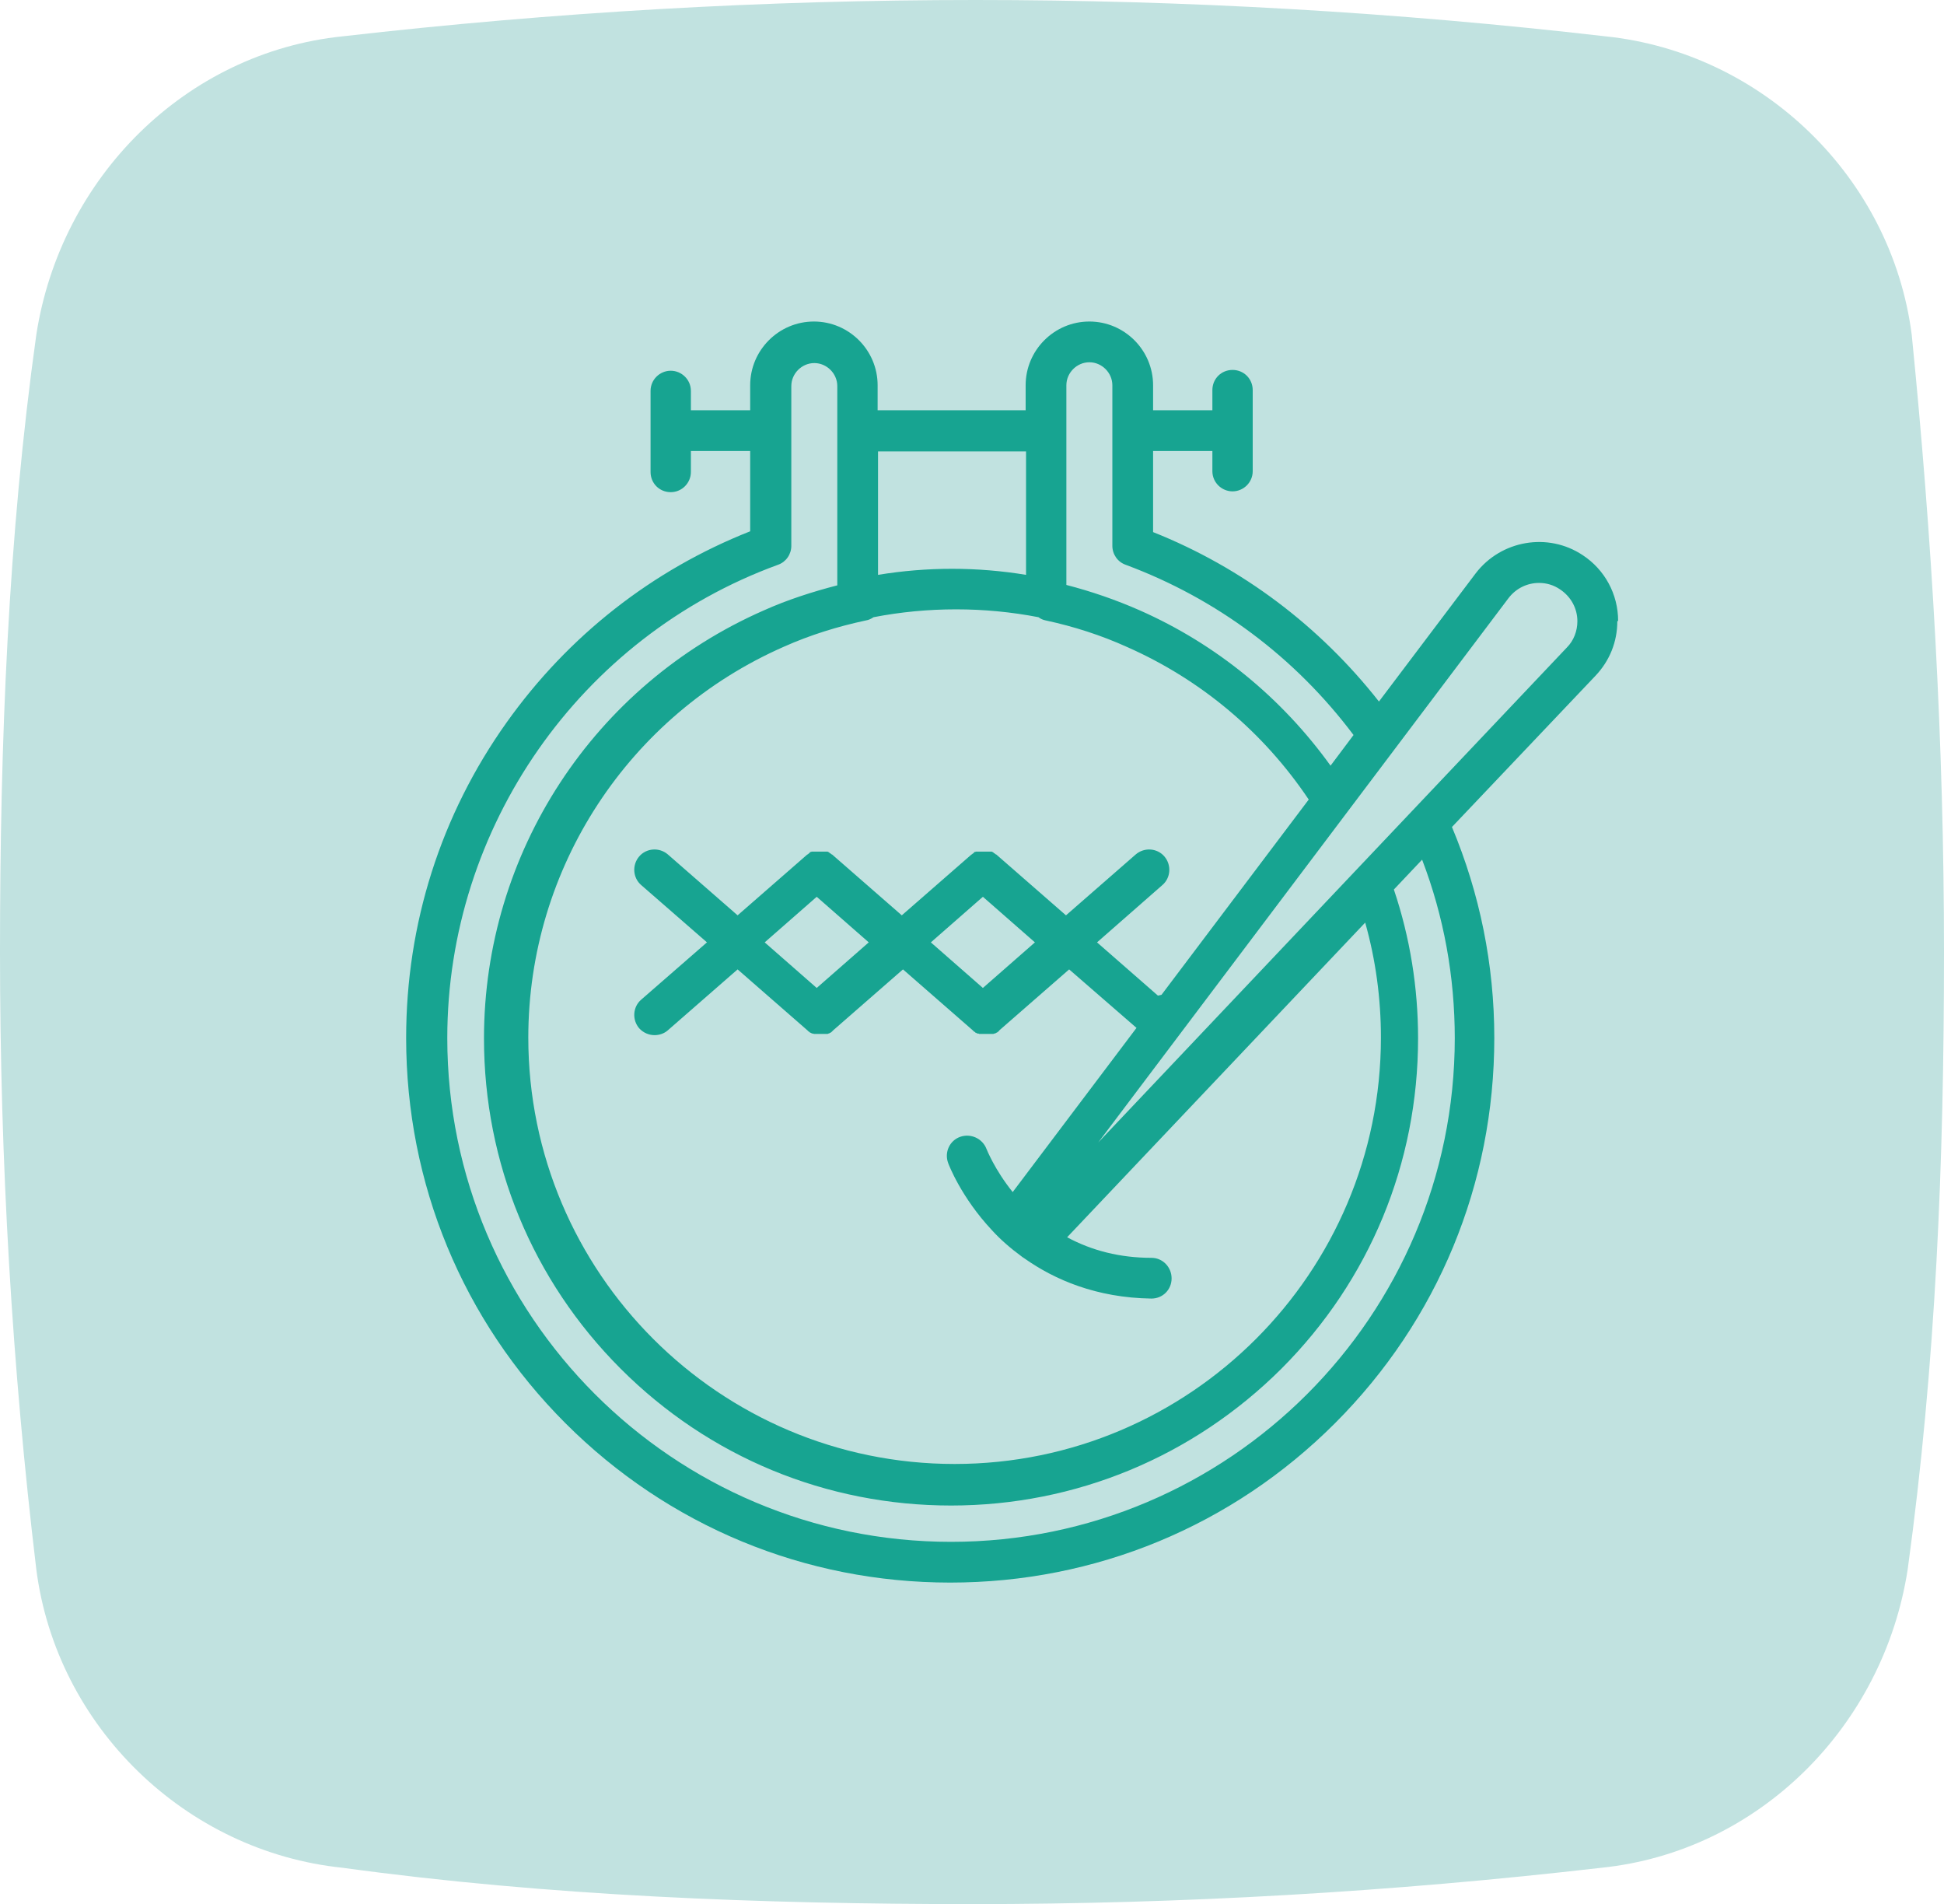 <svg xmlns="http://www.w3.org/2000/svg" id="Laag_2" data-name="Laag 2" viewBox="0 0 48.2 47.2"><defs><style>      .cls-1 {        fill: #c1e2e0;      }      .cls-2 {        fill: #17a491;      }    </style></defs><g id="Laag_1-2" data-name="Laag 1"><path class="cls-1" d="M47.4,8.3c-.5-3.9-3.7-7-7.6-7.4C29.4-.3,19-.3,8.5.9c-3.9.4-7,3.5-7.6,7.4-.7,5-.9,10.1-.9,15.3s.3,10.3.9,15.3c.5,3.9,3.7,7,7.6,7.4,5.1.7,10.4.9,15.6.9s10.4-.3,15.6-.9c3.9-.4,7-3.5,7.6-7.4.7-5.1.9-10.1.9-15.3s-.3-10.3-.8-15.3"></path><path class="cls-2" d="M40.12,15.39c0-.66-.33-1.27-.88-1.63-.86-.57-2.02-.37-2.65.45l-2.4,3.18c-1.47-1.87-3.39-3.32-5.6-4.2v-2.01h1.47v.5c0,.28.23.5.5.5s.5-.22.5-.5v-2.01c0-.28-.22-.5-.5-.5s-.5.22-.5.5v.5h-1.47v-.62c0-.87-.71-1.58-1.58-1.58s-1.58.71-1.58,1.58v.62h-3.67v-.62c0-.87-.71-1.58-1.58-1.58s-1.58.71-1.58,1.58v.62h-1.47v-.48c0-.28-.23-.5-.5-.5s-.5.22-.5.5v2.01c0,.28.22.5.5.5s.5-.23.5-.5v-.52h1.47v1.99c-2.43.96-4.51,2.59-6.04,4.74-1.63,2.29-2.49,4.99-2.49,7.82,0,3.61,1.4,7,3.95,9.55,2.55,2.55,5.94,3.95,9.54,3.95s6.99-1.4,9.54-3.95c2.55-2.55,3.95-5.94,3.95-9.55,0-1.82-.36-3.58-1.05-5.23l3.56-3.75c.35-.37.54-.84.54-1.35M26.44,9.55c0-.31.26-.57.57-.57s.57.26.57.57v3.98c0,.21.13.4.33.47,2.26.84,4.2,2.29,5.65,4.22l-.57.76c-1.21-1.68-2.83-3.01-4.73-3.85-.59-.26-1.2-.47-1.82-.63v-4.95ZM28.71,24.68l-1.51-1.32,1.62-1.42c.21-.18.23-.5.05-.71-.18-.21-.5-.23-.71-.05l-1.73,1.51-1.73-1.51s0,0-.01,0l-.02-.02s-.01,0-.02-.01c0,0-.02-.01-.02-.02,0,0-.01,0-.02-.01,0,0-.01,0-.02-.01,0,0-.02,0-.02,0,0,0-.01,0-.02,0,0,0-.02,0-.02,0,0,0-.01,0-.02,0,0,0-.02,0-.03,0,0,0-.01,0-.02,0,0,0-.02,0-.02,0,0,0-.02,0-.02,0,0,0-.02,0-.02,0s-.02,0-.02,0c0,0-.01,0-.02,0,0,0-.02,0-.03,0,0,0-.01,0-.02,0,0,0-.02,0-.03,0,0,0-.01,0-.02,0,0,0-.02,0-.02,0,0,0-.01,0-.02,0,0,0-.02,0-.02,0,0,0-.01,0-.02.01h-.02s-.02.02-.02.03c0,0-.01,0-.02.01,0,0-.02.01-.02.02,0,0,0,0-.01,0l-1.73,1.51-1.73-1.51s0,0-.01,0c0,0-.01-.01-.02-.02,0,0-.01,0-.02-.01,0,0-.02-.01-.02-.02,0,0-.01,0-.02-.01,0,0-.01,0-.02-.01,0,0-.01,0-.02,0,0,0-.01,0-.02,0,0,0-.02,0-.02,0,0,0-.01,0-.02,0,0,0-.02,0-.03,0,0,0-.01,0-.02,0,0,0-.02,0-.02,0,0,0-.02,0-.02,0,0,0-.02,0-.02,0s-.02,0-.02,0c0,0-.01,0-.02,0,0,0-.02,0-.03,0,0,0-.01,0-.02,0,0,0-.02,0-.03,0,0,0-.01,0-.02,0,0,0-.02,0-.02,0,0,0-.01,0-.02,0,0,0-.02,0-.02,0,0,0-.01,0-.02.01h-.02s-.02.02-.02.03c0,0-.01,0-.02.01,0,0-.01.01-.02.02,0,0,0,0-.01,0l-1.73,1.51-1.73-1.51c-.21-.18-.53-.16-.71.05-.18.21-.16.53.05.71l1.63,1.42-1.63,1.42c-.21.18-.23.5-.05.71.1.11.24.17.38.17.12,0,.24-.04.33-.12l1.73-1.51,1.73,1.51s.01.01.02.02c0,0,0,0,.01.01.01,0,.03.02.04.03,0,0,0,0,.01,0,.01,0,.02.01.03.02,0,0,.01,0,.02,0,0,0,.02,0,.03.01,0,0,.01,0,.02,0,0,0,.02,0,.03,0,0,0,0,0,.01,0,.01,0,.02,0,.04,0,0,0,0,0,.01,0,.02,0,.03,0,.05,0s.03,0,.05,0c0,0,0,0,.01,0,.01,0,.02,0,.04,0,0,0,0,0,.02,0,0,0,.02,0,.03,0,0,0,.01,0,.02,0,.01,0,.02,0,.03-.01,0,0,0,0,.01,0,.01,0,.02-.01.03-.02,0,0,0,0,.01,0,.01,0,.03-.02.04-.03,0,0,0,0,.01-.01,0,0,.01-.01.02-.02l1.73-1.51,1.73,1.51s.01.01.02.02c0,0,0,0,.01.01.01,0,.03.02.04.03,0,0,0,0,.01,0,0,0,.02.01.03.02,0,0,.01,0,.02,0,0,0,.02,0,.03.01,0,0,0,0,.02,0,0,0,.02,0,.03,0,0,0,.01,0,.02,0,.01,0,.02,0,.04,0,0,0,0,0,.01,0,.02,0,.03,0,.05,0,.02,0,.03,0,.05,0,0,0,0,0,.01,0,.01,0,.02,0,.04,0,0,0,0,0,.02,0,0,0,.02,0,.03,0,0,0,.01,0,.02,0,.01,0,.02,0,.03-.01,0,0,0,0,.02,0,.01,0,.02-.01.03-.02,0,0,0,0,.01,0,.01,0,.03-.02.04-.03h.01s.01-.02.02-.03l1.73-1.51,1.67,1.45-3.07,4.07c-.45-.56-.64-1.05-.65-1.07-.1-.26-.39-.39-.65-.3-.26.09-.4.38-.3.65.01.03.32.85,1.09,1.67.2.22.45.44.75.66.02.01.04.03.06.04.74.52,1.77.97,3.14.99h0c.28,0,.5-.22.5-.5,0-.28-.22-.51-.5-.51-.78,0-1.48-.18-2.09-.51l7.39-7.8c.26.92.39,1.88.39,2.85,0,5.83-4.74,10.57-10.57,10.57s-10.57-4.74-10.57-10.57c0-4.2,2.49-8,6.34-9.69.65-.29,1.33-.5,2.03-.65.07-.01.13-.04.19-.08,1.34-.26,2.75-.26,4.09,0,.05.04.12.07.18.08.7.15,1.38.37,2.02.66,1.83.81,3.38,2.11,4.5,3.78l-3.65,4.84ZM24.37,24.49l-1.29-1.13,1.29-1.13,1.29,1.13-1.29,1.13ZM20.25,24.49l-1.29-1.13,1.29-1.13,1.29,1.13-1.29,1.13ZM25.44,11.18v3.07c-1.21-.2-2.46-.2-3.67,0v-3.06h3.67ZM36.07,25.73c0,6.89-5.6,12.49-12.49,12.49s-12.49-5.6-12.49-12.49c0-5.22,3.29-9.94,8.2-11.73.2-.07.33-.26.33-.47v-2.84h0v-1.12c0-.31.26-.57.57-.57s.57.26.57.57v4.94c-.62.16-1.24.36-1.82.62-4.22,1.85-6.94,6.01-6.94,10.61,0,3.09,1.2,6,3.39,8.19,2.19,2.19,5.1,3.39,8.19,3.39s6-1.21,8.19-3.39c2.19-2.19,3.39-5.1,3.39-8.19,0-1.26-.2-2.5-.6-3.69l.7-.74c.54,1.41.81,2.9.81,4.43M38.85,16.05l-11.62,12.27,10.17-13.49c.19-.25.47-.38.76-.38.18,0,.36.05.52.16.27.18.43.47.43.79,0,.24-.09.48-.26.65"></path></g></svg>